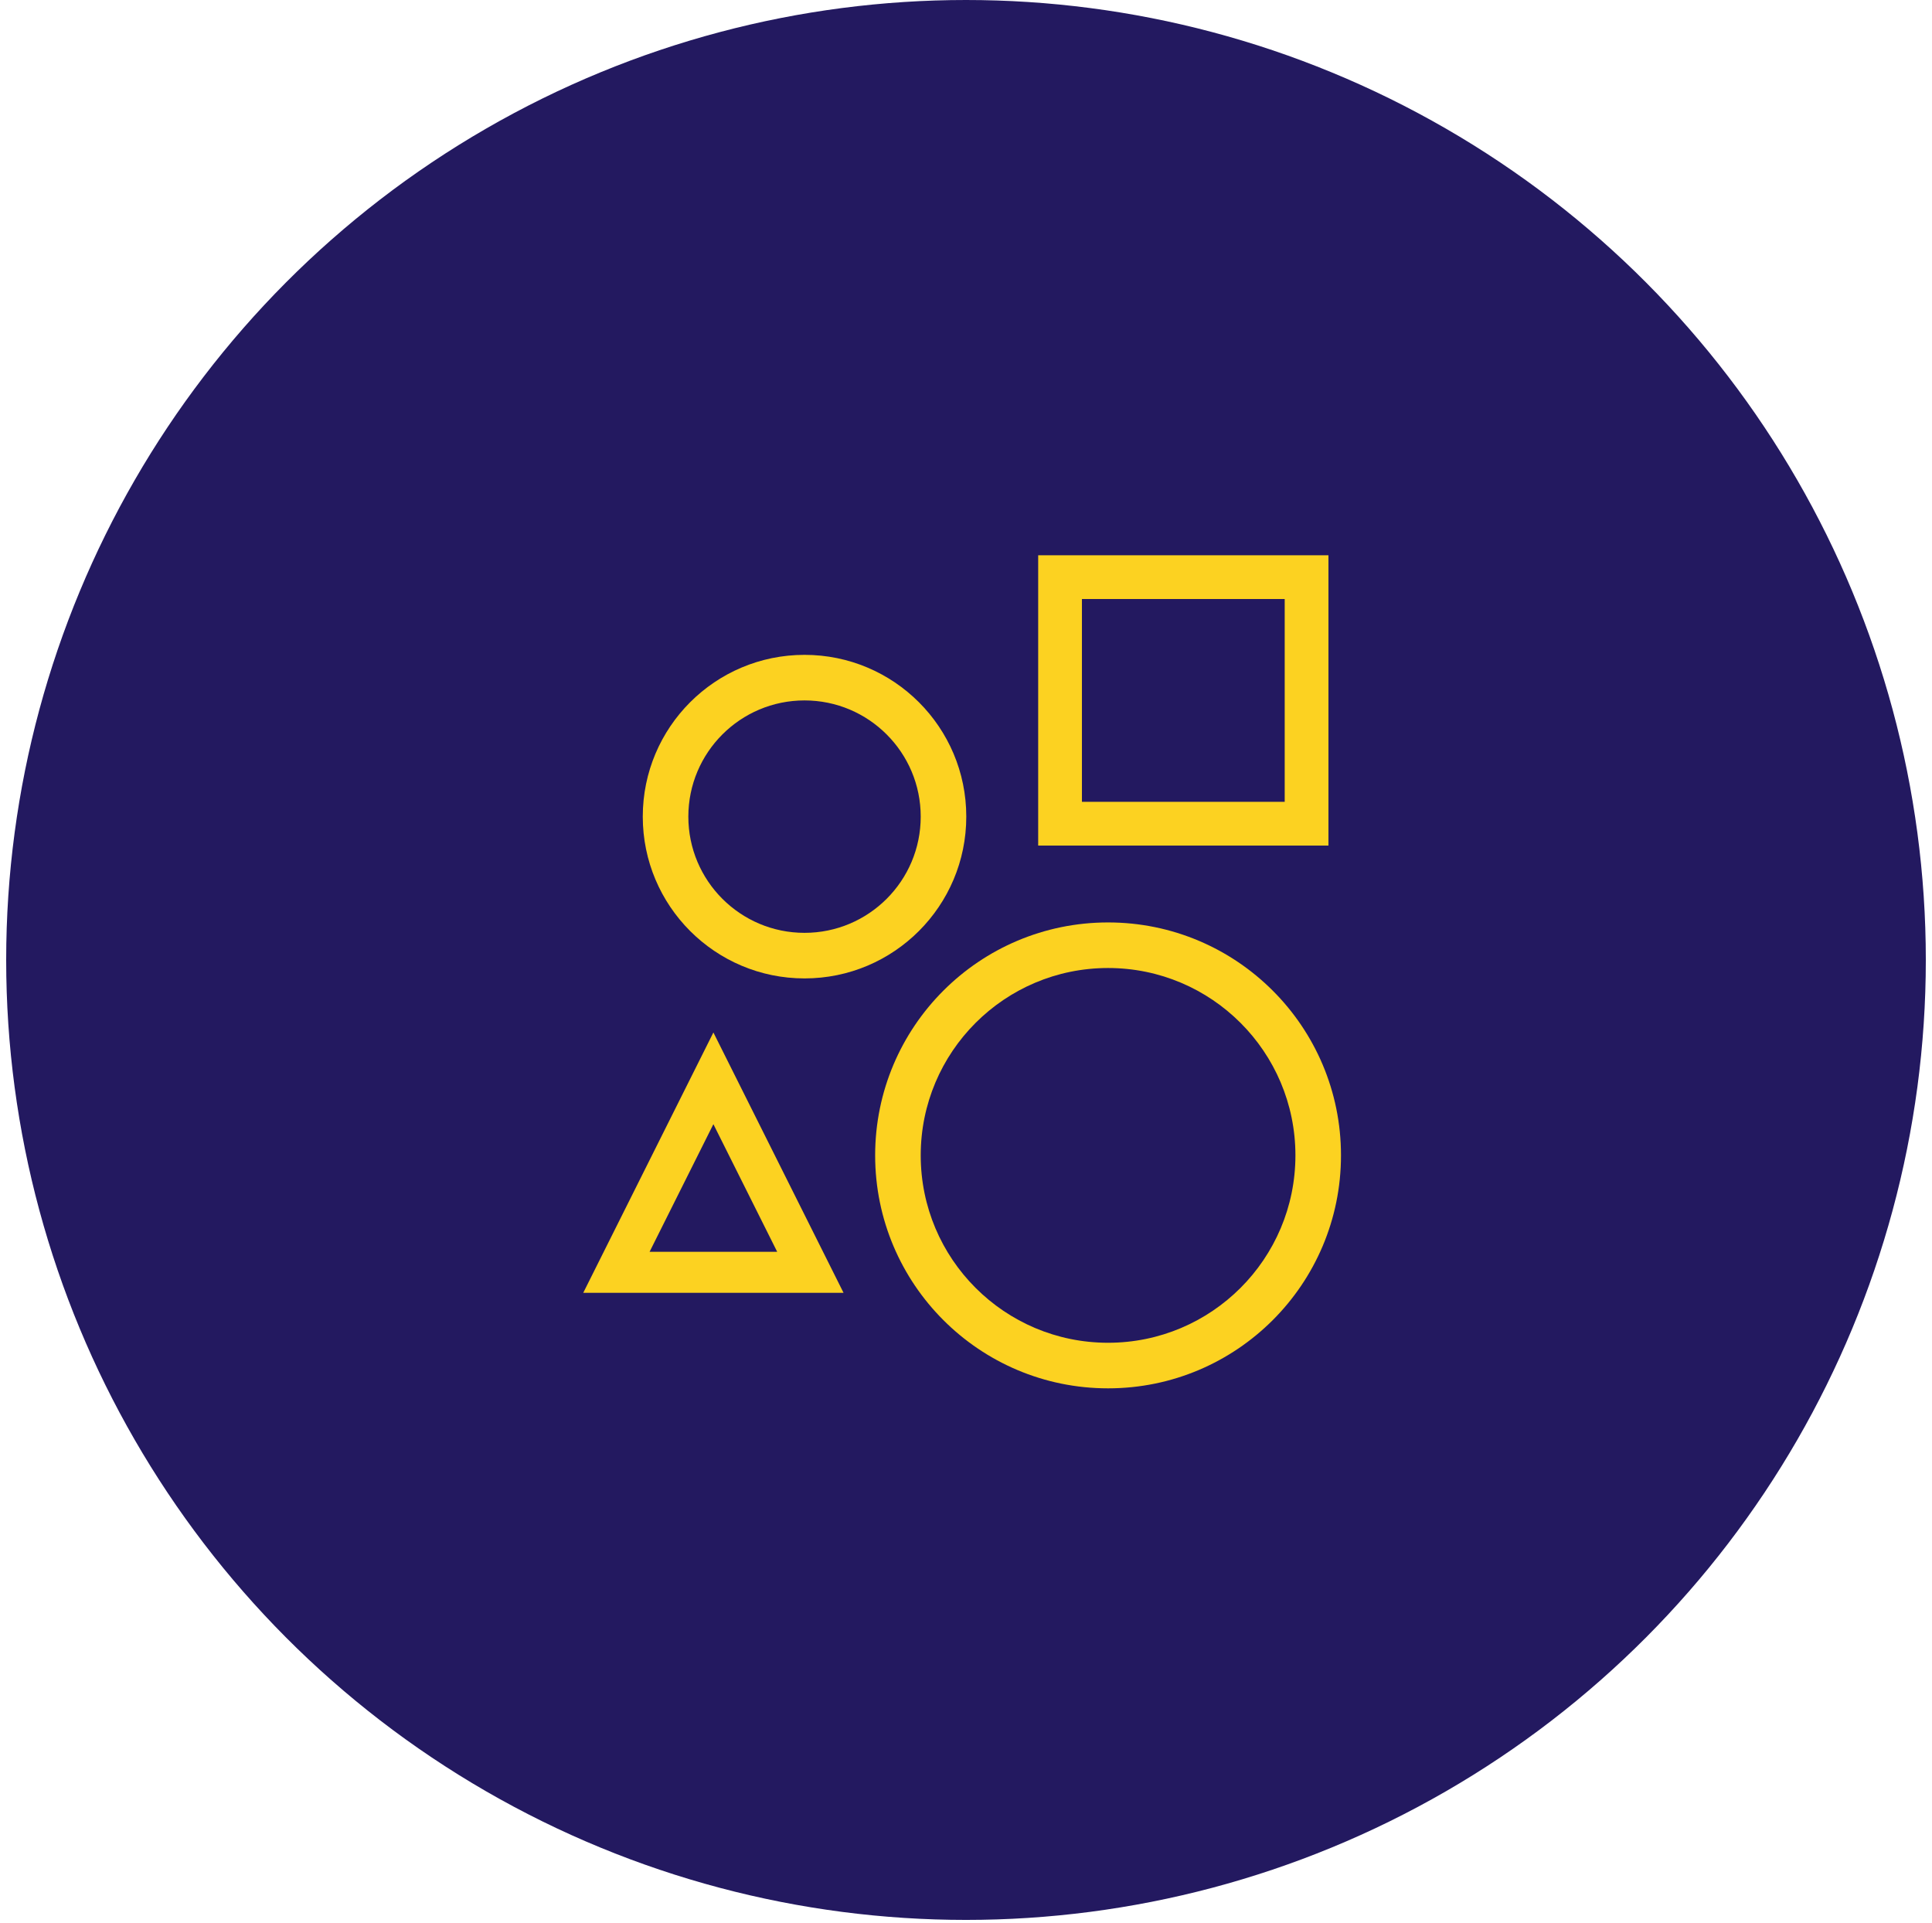<?xml version="1.0" encoding="UTF-8"?> <svg xmlns="http://www.w3.org/2000/svg" xmlns:xlink="http://www.w3.org/1999/xlink" width="212px" height="211px" viewBox="0 0 212 211" version="1.1"><title>ICON3</title><g id="Page-1" stroke="none" stroke-width="1" fill="none" fill-rule="evenodd"><g id="Desktop-Copy-15-FINAL" transform="translate(-854, -2792)"><g id="ICON3" transform="translate(854.678, 2792)"><g><circle id="Oval" fill="#231960" cx="105.322" cy="105.322" r="105.322"></circle><g id="Group-27" transform="translate(63.322, 60.922)" fill="#FCD221" fill-rule="nonzero"><path d="M81.772,2.27373675e-13 L49.921,2.27373675e-13 L49.921,31.851 L81.772,31.851 L81.772,2.27373675e-13 Z M76.972,4.799 L76.972,27.05 L54.721,27.05 L54.721,4.799 L76.972,4.799 Z" id="Rectangle"></path><path d="M24.281,10.925 C14.478,10.925 6.532,18.872 6.532,28.675 C6.532,38.478 14.478,46.425 24.281,46.425 C34.084,46.425 42.031,38.478 42.031,28.675 C42.031,18.872 34.084,10.925 24.281,10.925 Z M24.281,15.925 C31.323,15.925 37.031,21.634 37.031,28.675 C37.031,35.716 31.323,41.425 24.281,41.425 C17.24,41.425 11.532,35.716 11.532,28.675 C11.532,21.634 17.24,15.925 24.281,15.925 Z" id="Oval"></path><path d="M57.589,40.283 C43.474,40.283 32.031,51.726 32.031,65.841 C32.031,79.957 43.474,91.4 57.589,91.4 C71.705,91.4 83.148,79.957 83.148,65.841 C83.148,51.726 71.705,40.283 57.589,40.283 Z M57.589,45.283 C68.943,45.283 78.148,54.487 78.148,65.841 C78.148,77.196 68.943,86.4 57.589,86.4 C46.235,86.4 37.031,77.196 37.031,65.841 C37.031,54.487 46.235,45.283 57.589,45.283 Z" id="Oval"></path><path d="M14.281,52.356 L2.95585778e-12,80.918 L28.562,80.918 L14.281,52.356 Z M14.281,62.418 L21.281,76.418 L7.281,76.418 L14.281,62.418 Z" id="Triangle"></path></g></g></g></g></g></svg> 